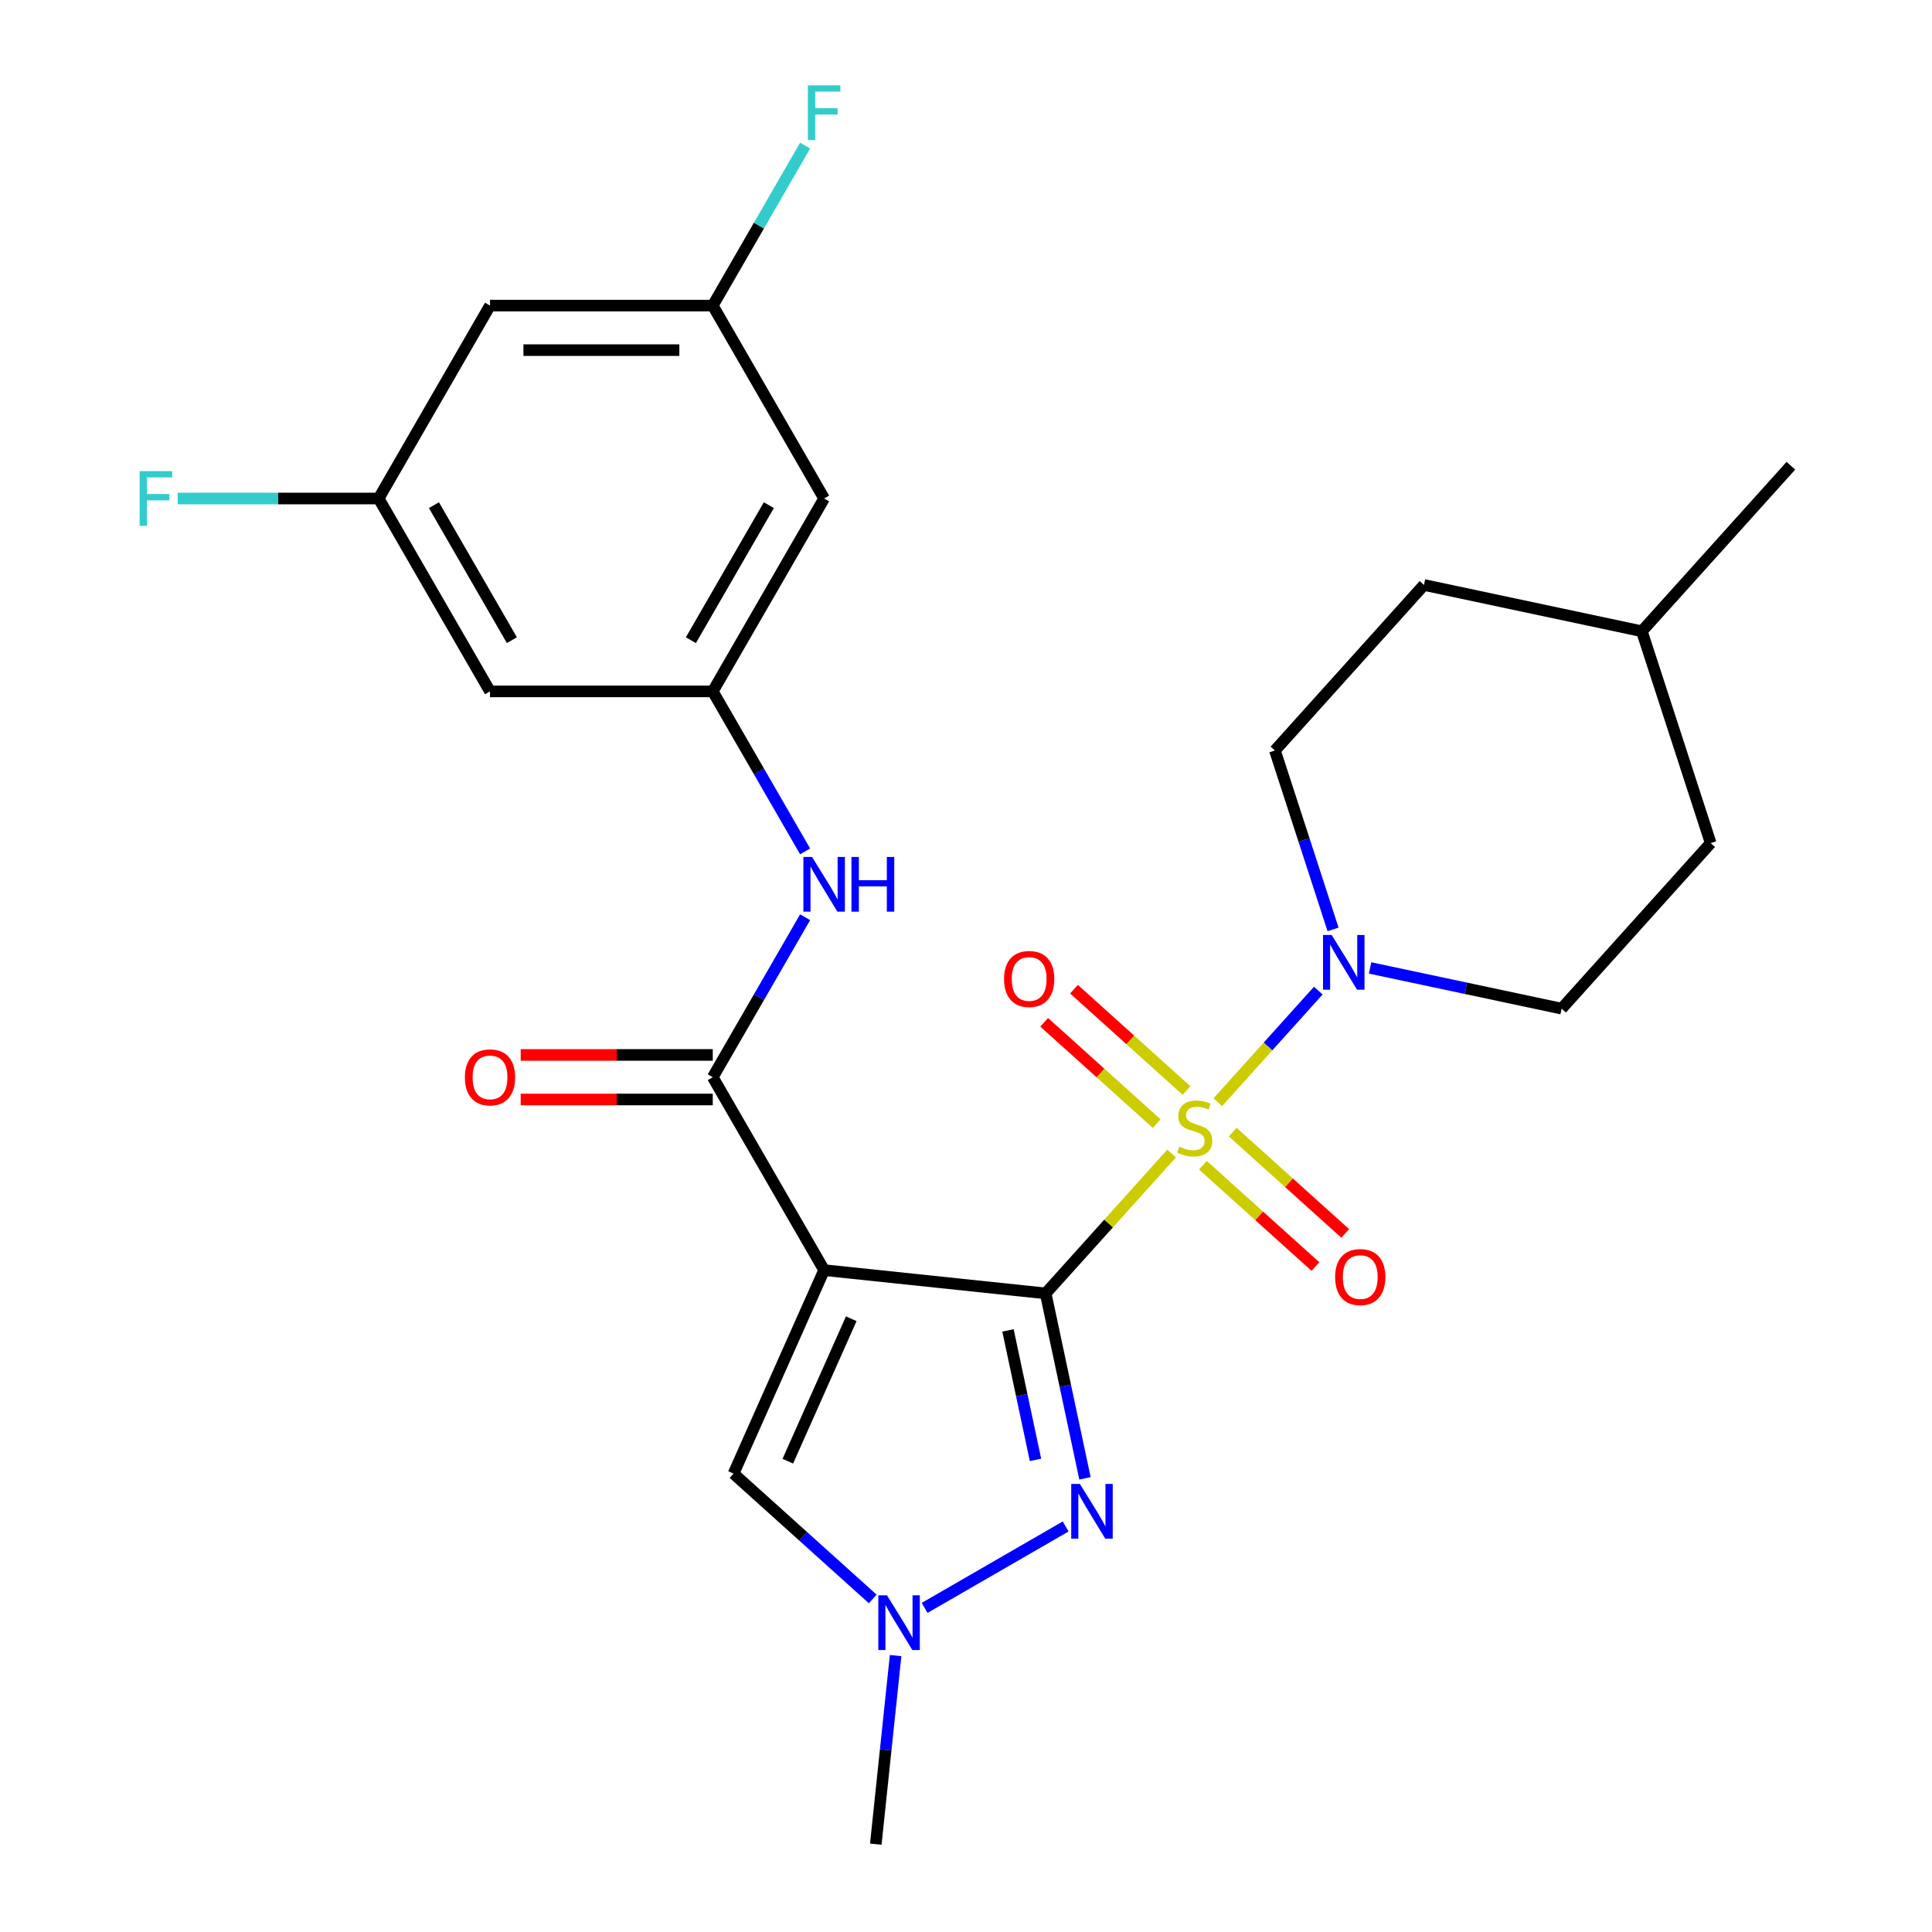 <?xml version='1.0' encoding='iso-8859-1'?>
<svg version='1.1' baseProfile='full'
              xmlns='http://www.w3.org/2000/svg'
                      xmlns:rdkit='http://www.rdkit.org/xml'
                      xmlns:xlink='http://www.w3.org/1999/xlink'
                  xml:space='preserve'
width='1000px' height='1000px' viewBox='0 0 1000 1000'>
<!-- END OF HEADER -->
<rect style='opacity:1.0;fill:#FFFFFF;stroke:none' width='1000' height='1000' x='0' y='0'> </rect>
<path class='bond-0' d='M 541.232,669.461 L 573.824,633.264' style='fill:none;fill-rule:evenodd;stroke:#000000;stroke-width:6px;stroke-linecap:butt;stroke-linejoin:miter;stroke-opacity:1' />
<path class='bond-0' d='M 573.824,633.264 L 606.416,597.067' style='fill:none;fill-rule:evenodd;stroke:#CCCC00;stroke-width:6px;stroke-linecap:butt;stroke-linejoin:miter;stroke-opacity:1' />
<path class='bond-1' d='M 541.232,669.461 L 426.569,657.41' style='fill:none;fill-rule:evenodd;stroke:#000000;stroke-width:6px;stroke-linecap:butt;stroke-linejoin:miter;stroke-opacity:1' />
<path class='bond-2' d='M 541.232,669.461 L 551.406,717.328' style='fill:none;fill-rule:evenodd;stroke:#000000;stroke-width:6px;stroke-linecap:butt;stroke-linejoin:miter;stroke-opacity:1' />
<path class='bond-2' d='M 551.406,717.328 L 561.58,765.194' style='fill:none;fill-rule:evenodd;stroke:#0000FF;stroke-width:6px;stroke-linecap:butt;stroke-linejoin:miter;stroke-opacity:1' />
<path class='bond-2' d='M 521.729,688.616 L 528.851,722.122' style='fill:none;fill-rule:evenodd;stroke:#000000;stroke-width:6px;stroke-linecap:butt;stroke-linejoin:miter;stroke-opacity:1' />
<path class='bond-2' d='M 528.851,722.122 L 535.973,755.628' style='fill:none;fill-rule:evenodd;stroke:#0000FF;stroke-width:6px;stroke-linecap:butt;stroke-linejoin:miter;stroke-opacity:1' />
<path class='bond-4' d='M 630.341,570.496 L 656.345,541.615' style='fill:none;fill-rule:evenodd;stroke:#CCCC00;stroke-width:6px;stroke-linecap:butt;stroke-linejoin:miter;stroke-opacity:1' />
<path class='bond-4' d='M 656.345,541.615 L 682.35,512.734' style='fill:none;fill-rule:evenodd;stroke:#0000FF;stroke-width:6px;stroke-linecap:butt;stroke-linejoin:miter;stroke-opacity:1' />
<path class='bond-9' d='M 622.626,603.12 L 651.745,629.339' style='fill:none;fill-rule:evenodd;stroke:#CCCC00;stroke-width:6px;stroke-linecap:butt;stroke-linejoin:miter;stroke-opacity:1' />
<path class='bond-9' d='M 651.745,629.339 L 680.864,655.558' style='fill:none;fill-rule:evenodd;stroke:#FF0000;stroke-width:6px;stroke-linecap:butt;stroke-linejoin:miter;stroke-opacity:1' />
<path class='bond-9' d='M 638.056,585.984 L 667.175,612.203' style='fill:none;fill-rule:evenodd;stroke:#CCCC00;stroke-width:6px;stroke-linecap:butt;stroke-linejoin:miter;stroke-opacity:1' />
<path class='bond-9' d='M 667.175,612.203 L 696.294,638.422' style='fill:none;fill-rule:evenodd;stroke:#FF0000;stroke-width:6px;stroke-linecap:butt;stroke-linejoin:miter;stroke-opacity:1' />
<path class='bond-10' d='M 614.131,564.442 L 585.012,538.224' style='fill:none;fill-rule:evenodd;stroke:#CCCC00;stroke-width:6px;stroke-linecap:butt;stroke-linejoin:miter;stroke-opacity:1' />
<path class='bond-10' d='M 585.012,538.224 L 555.893,512.005' style='fill:none;fill-rule:evenodd;stroke:#FF0000;stroke-width:6px;stroke-linecap:butt;stroke-linejoin:miter;stroke-opacity:1' />
<path class='bond-10' d='M 598.702,581.578 L 569.583,555.36' style='fill:none;fill-rule:evenodd;stroke:#CCCC00;stroke-width:6px;stroke-linecap:butt;stroke-linejoin:miter;stroke-opacity:1' />
<path class='bond-10' d='M 569.583,555.36 L 540.464,529.141' style='fill:none;fill-rule:evenodd;stroke:#FF0000;stroke-width:6px;stroke-linecap:butt;stroke-linejoin:miter;stroke-opacity:1' />
<path class='bond-3' d='M 426.569,657.41 L 368.922,557.562' style='fill:none;fill-rule:evenodd;stroke:#000000;stroke-width:6px;stroke-linecap:butt;stroke-linejoin:miter;stroke-opacity:1' />
<path class='bond-6' d='M 426.569,657.41 L 379.675,762.736' style='fill:none;fill-rule:evenodd;stroke:#000000;stroke-width:6px;stroke-linecap:butt;stroke-linejoin:miter;stroke-opacity:1' />
<path class='bond-6' d='M 440.601,682.588 L 407.775,756.316' style='fill:none;fill-rule:evenodd;stroke:#000000;stroke-width:6px;stroke-linecap:butt;stroke-linejoin:miter;stroke-opacity:1' />
<path class='bond-5' d='M 551.58,790.101 L 478.584,832.245' style='fill:none;fill-rule:evenodd;stroke:#0000FF;stroke-width:6px;stroke-linecap:butt;stroke-linejoin:miter;stroke-opacity:1' />
<path class='bond-7' d='M 368.922,557.562 L 392.826,516.16' style='fill:none;fill-rule:evenodd;stroke:#000000;stroke-width:6px;stroke-linecap:butt;stroke-linejoin:miter;stroke-opacity:1' />
<path class='bond-7' d='M 392.826,516.16 L 416.73,474.757' style='fill:none;fill-rule:evenodd;stroke:#0000FF;stroke-width:6px;stroke-linecap:butt;stroke-linejoin:miter;stroke-opacity:1' />
<path class='bond-11' d='M 368.922,546.033 L 319.217,546.033' style='fill:none;fill-rule:evenodd;stroke:#000000;stroke-width:6px;stroke-linecap:butt;stroke-linejoin:miter;stroke-opacity:1' />
<path class='bond-11' d='M 319.217,546.033 L 269.511,546.033' style='fill:none;fill-rule:evenodd;stroke:#FF0000;stroke-width:6px;stroke-linecap:butt;stroke-linejoin:miter;stroke-opacity:1' />
<path class='bond-11' d='M 368.922,569.092 L 319.217,569.092' style='fill:none;fill-rule:evenodd;stroke:#000000;stroke-width:6px;stroke-linecap:butt;stroke-linejoin:miter;stroke-opacity:1' />
<path class='bond-11' d='M 319.217,569.092 L 269.511,569.092' style='fill:none;fill-rule:evenodd;stroke:#FF0000;stroke-width:6px;stroke-linecap:butt;stroke-linejoin:miter;stroke-opacity:1' />
<path class='bond-16' d='M 709.148,500.997 L 758.724,511.534' style='fill:none;fill-rule:evenodd;stroke:#0000FF;stroke-width:6px;stroke-linecap:butt;stroke-linejoin:miter;stroke-opacity:1' />
<path class='bond-16' d='M 758.724,511.534 L 808.3,522.072' style='fill:none;fill-rule:evenodd;stroke:#000000;stroke-width:6px;stroke-linecap:butt;stroke-linejoin:miter;stroke-opacity:1' />
<path class='bond-17' d='M 689.988,481.059 L 674.943,434.754' style='fill:none;fill-rule:evenodd;stroke:#0000FF;stroke-width:6px;stroke-linecap:butt;stroke-linejoin:miter;stroke-opacity:1' />
<path class='bond-17' d='M 674.943,434.754 L 659.898,388.45' style='fill:none;fill-rule:evenodd;stroke:#000000;stroke-width:6px;stroke-linecap:butt;stroke-linejoin:miter;stroke-opacity:1' />
<path class='bond-23' d='M 463.564,856.925 L 458.434,905.735' style='fill:none;fill-rule:evenodd;stroke:#0000FF;stroke-width:6px;stroke-linecap:butt;stroke-linejoin:miter;stroke-opacity:1' />
<path class='bond-23' d='M 458.434,905.735 L 453.304,954.545' style='fill:none;fill-rule:evenodd;stroke:#000000;stroke-width:6px;stroke-linecap:butt;stroke-linejoin:miter;stroke-opacity:1' />
<path class='bond-26' d='M 451.733,827.617 L 415.704,795.177' style='fill:none;fill-rule:evenodd;stroke:#0000FF;stroke-width:6px;stroke-linecap:butt;stroke-linejoin:miter;stroke-opacity:1' />
<path class='bond-26' d='M 415.704,795.177 L 379.675,762.736' style='fill:none;fill-rule:evenodd;stroke:#000000;stroke-width:6px;stroke-linecap:butt;stroke-linejoin:miter;stroke-opacity:1' />
<path class='bond-8' d='M 416.73,440.673 L 392.826,399.27' style='fill:none;fill-rule:evenodd;stroke:#0000FF;stroke-width:6px;stroke-linecap:butt;stroke-linejoin:miter;stroke-opacity:1' />
<path class='bond-8' d='M 392.826,399.27 L 368.922,357.867' style='fill:none;fill-rule:evenodd;stroke:#000000;stroke-width:6px;stroke-linecap:butt;stroke-linejoin:miter;stroke-opacity:1' />
<path class='bond-12' d='M 368.922,357.867 L 426.569,258.02' style='fill:none;fill-rule:evenodd;stroke:#000000;stroke-width:6px;stroke-linecap:butt;stroke-linejoin:miter;stroke-opacity:1' />
<path class='bond-12' d='M 357.6,331.361 L 397.953,261.468' style='fill:none;fill-rule:evenodd;stroke:#000000;stroke-width:6px;stroke-linecap:butt;stroke-linejoin:miter;stroke-opacity:1' />
<path class='bond-13' d='M 368.922,357.867 L 253.628,357.867' style='fill:none;fill-rule:evenodd;stroke:#000000;stroke-width:6px;stroke-linecap:butt;stroke-linejoin:miter;stroke-opacity:1' />
<path class='bond-14' d='M 426.569,258.02 L 368.922,158.172' style='fill:none;fill-rule:evenodd;stroke:#000000;stroke-width:6px;stroke-linecap:butt;stroke-linejoin:miter;stroke-opacity:1' />
<path class='bond-15' d='M 253.628,357.867 L 195.981,258.02' style='fill:none;fill-rule:evenodd;stroke:#000000;stroke-width:6px;stroke-linecap:butt;stroke-linejoin:miter;stroke-opacity:1' />
<path class='bond-15' d='M 264.951,331.361 L 224.598,261.468' style='fill:none;fill-rule:evenodd;stroke:#000000;stroke-width:6px;stroke-linecap:butt;stroke-linejoin:miter;stroke-opacity:1' />
<path class='bond-20' d='M 368.922,158.172 L 392.826,116.77' style='fill:none;fill-rule:evenodd;stroke:#000000;stroke-width:6px;stroke-linecap:butt;stroke-linejoin:miter;stroke-opacity:1' />
<path class='bond-20' d='M 392.826,116.77 L 416.73,75.367' style='fill:none;fill-rule:evenodd;stroke:#33CCCC;stroke-width:6px;stroke-linecap:butt;stroke-linejoin:miter;stroke-opacity:1' />
<path class='bond-28' d='M 368.922,158.172 L 253.628,158.172' style='fill:none;fill-rule:evenodd;stroke:#000000;stroke-width:6px;stroke-linecap:butt;stroke-linejoin:miter;stroke-opacity:1' />
<path class='bond-28' d='M 351.628,181.231 L 270.923,181.231' style='fill:none;fill-rule:evenodd;stroke:#000000;stroke-width:6px;stroke-linecap:butt;stroke-linejoin:miter;stroke-opacity:1' />
<path class='bond-18' d='M 195.981,258.02 L 253.628,158.172' style='fill:none;fill-rule:evenodd;stroke:#000000;stroke-width:6px;stroke-linecap:butt;stroke-linejoin:miter;stroke-opacity:1' />
<path class='bond-19' d='M 195.981,258.02 L 143.986,258.02' style='fill:none;fill-rule:evenodd;stroke:#000000;stroke-width:6px;stroke-linecap:butt;stroke-linejoin:miter;stroke-opacity:1' />
<path class='bond-19' d='M 143.986,258.02 L 91.99,258.02' style='fill:none;fill-rule:evenodd;stroke:#33CCCC;stroke-width:6px;stroke-linecap:butt;stroke-linejoin:miter;stroke-opacity:1' />
<path class='bond-22' d='M 808.3,522.072 L 885.447,436.392' style='fill:none;fill-rule:evenodd;stroke:#000000;stroke-width:6px;stroke-linecap:butt;stroke-linejoin:miter;stroke-opacity:1' />
<path class='bond-21' d='M 659.898,388.45 L 737.044,302.77' style='fill:none;fill-rule:evenodd;stroke:#000000;stroke-width:6px;stroke-linecap:butt;stroke-linejoin:miter;stroke-opacity:1' />
<path class='bond-24' d='M 737.044,302.77 L 849.819,326.741' style='fill:none;fill-rule:evenodd;stroke:#000000;stroke-width:6px;stroke-linecap:butt;stroke-linejoin:miter;stroke-opacity:1' />
<path class='bond-27' d='M 885.447,436.392 L 849.819,326.741' style='fill:none;fill-rule:evenodd;stroke:#000000;stroke-width:6px;stroke-linecap:butt;stroke-linejoin:miter;stroke-opacity:1' />
<path class='bond-25' d='M 849.819,326.741 L 926.966,241.061' style='fill:none;fill-rule:evenodd;stroke:#000000;stroke-width:6px;stroke-linecap:butt;stroke-linejoin:miter;stroke-opacity:1' />
<path  class='atom-1' d='M 610.379 593.501
Q 610.699 593.621, 612.019 594.181
Q 613.339 594.741, 614.779 595.101
Q 616.259 595.421, 617.699 595.421
Q 620.379 595.421, 621.939 594.141
Q 623.499 592.821, 623.499 590.541
Q 623.499 588.981, 622.699 588.021
Q 621.939 587.061, 620.739 586.541
Q 619.539 586.021, 617.539 585.421
Q 615.019 584.661, 613.499 583.941
Q 612.019 583.221, 610.939 581.701
Q 609.899 580.181, 609.899 577.621
Q 609.899 574.061, 612.299 571.861
Q 614.739 569.661, 619.539 569.661
Q 622.819 569.661, 626.539 571.221
L 625.619 574.301
Q 622.219 572.901, 619.659 572.901
Q 616.899 572.901, 615.379 574.061
Q 613.859 575.181, 613.899 577.141
Q 613.899 578.661, 614.659 579.581
Q 615.459 580.501, 616.579 581.021
Q 617.739 581.541, 619.659 582.141
Q 622.219 582.941, 623.739 583.741
Q 625.259 584.541, 626.339 586.181
Q 627.459 587.781, 627.459 590.541
Q 627.459 594.461, 624.819 596.581
Q 622.219 598.661, 617.859 598.661
Q 615.339 598.661, 613.419 598.101
Q 611.539 597.581, 609.299 596.661
L 610.379 593.501
' fill='#CCCC00'/>
<path  class='atom-3' d='M 558.943 768.076
L 568.223 783.076
Q 569.143 784.556, 570.623 787.236
Q 572.103 789.916, 572.183 790.076
L 572.183 768.076
L 575.943 768.076
L 575.943 796.396
L 572.063 796.396
L 562.103 779.996
Q 560.943 778.076, 559.703 775.876
Q 558.503 773.676, 558.143 772.996
L 558.143 796.396
L 554.463 796.396
L 554.463 768.076
L 558.943 768.076
' fill='#0000FF'/>
<path  class='atom-5' d='M 689.265 483.941
L 698.545 498.941
Q 699.465 500.421, 700.945 503.101
Q 702.425 505.781, 702.505 505.941
L 702.505 483.941
L 706.265 483.941
L 706.265 512.261
L 702.385 512.261
L 692.425 495.861
Q 691.265 493.941, 690.025 491.741
Q 688.825 489.541, 688.465 488.861
L 688.465 512.261
L 684.785 512.261
L 684.785 483.941
L 689.265 483.941
' fill='#0000FF'/>
<path  class='atom-6' d='M 459.095 825.723
L 468.375 840.723
Q 469.295 842.203, 470.775 844.883
Q 472.255 847.563, 472.335 847.723
L 472.335 825.723
L 476.095 825.723
L 476.095 854.043
L 472.215 854.043
L 462.255 837.643
Q 461.095 835.723, 459.855 833.523
Q 458.655 831.323, 458.295 830.643
L 458.295 854.043
L 454.615 854.043
L 454.615 825.723
L 459.095 825.723
' fill='#0000FF'/>
<path  class='atom-8' d='M 420.309 443.555
L 429.589 458.555
Q 430.509 460.035, 431.989 462.715
Q 433.469 465.395, 433.549 465.555
L 433.549 443.555
L 437.309 443.555
L 437.309 471.875
L 433.429 471.875
L 423.469 455.475
Q 422.309 453.555, 421.069 451.355
Q 419.869 449.155, 419.509 448.475
L 419.509 471.875
L 415.829 471.875
L 415.829 443.555
L 420.309 443.555
' fill='#0000FF'/>
<path  class='atom-8' d='M 440.709 443.555
L 444.549 443.555
L 444.549 455.595
L 459.029 455.595
L 459.029 443.555
L 462.869 443.555
L 462.869 471.875
L 459.029 471.875
L 459.029 458.795
L 444.549 458.795
L 444.549 471.875
L 440.709 471.875
L 440.709 443.555
' fill='#0000FF'/>
<path  class='atom-10' d='M 691.059 661.008
Q 691.059 654.208, 694.419 650.408
Q 697.779 646.608, 704.059 646.608
Q 710.339 646.608, 713.699 650.408
Q 717.059 654.208, 717.059 661.008
Q 717.059 667.888, 713.659 671.808
Q 710.259 675.688, 704.059 675.688
Q 697.819 675.688, 694.419 671.808
Q 691.059 667.928, 691.059 661.008
M 704.059 672.488
Q 708.379 672.488, 710.699 669.608
Q 713.059 666.688, 713.059 661.008
Q 713.059 655.448, 710.699 652.648
Q 708.379 649.808, 704.059 649.808
Q 699.739 649.808, 697.379 652.608
Q 695.059 655.408, 695.059 661.008
Q 695.059 666.728, 697.379 669.608
Q 699.739 672.488, 704.059 672.488
' fill='#FF0000'/>
<path  class='atom-11' d='M 519.698 506.715
Q 519.698 499.915, 523.058 496.115
Q 526.418 492.315, 532.698 492.315
Q 538.978 492.315, 542.338 496.115
Q 545.698 499.915, 545.698 506.715
Q 545.698 513.595, 542.298 517.515
Q 538.898 521.395, 532.698 521.395
Q 526.458 521.395, 523.058 517.515
Q 519.698 513.635, 519.698 506.715
M 532.698 518.195
Q 537.018 518.195, 539.338 515.315
Q 541.698 512.395, 541.698 506.715
Q 541.698 501.155, 539.338 498.355
Q 537.018 495.515, 532.698 495.515
Q 528.378 495.515, 526.018 498.315
Q 523.698 501.115, 523.698 506.715
Q 523.698 512.435, 526.018 515.315
Q 528.378 518.195, 532.698 518.195
' fill='#FF0000'/>
<path  class='atom-12' d='M 240.628 557.642
Q 240.628 550.842, 243.988 547.042
Q 247.348 543.242, 253.628 543.242
Q 259.908 543.242, 263.268 547.042
Q 266.628 550.842, 266.628 557.642
Q 266.628 564.522, 263.228 568.442
Q 259.828 572.322, 253.628 572.322
Q 247.388 572.322, 243.988 568.442
Q 240.628 564.562, 240.628 557.642
M 253.628 569.122
Q 257.948 569.122, 260.268 566.242
Q 262.628 563.322, 262.628 557.642
Q 262.628 552.082, 260.268 549.282
Q 257.948 546.442, 253.628 546.442
Q 249.308 546.442, 246.948 549.242
Q 244.628 552.042, 244.628 557.642
Q 244.628 563.362, 246.948 566.242
Q 249.308 569.122, 253.628 569.122
' fill='#FF0000'/>
<path  class='atom-20' d='M 72.267 243.86
L 89.107 243.86
L 89.107 247.1
L 76.067 247.1
L 76.067 255.7
L 87.667 255.7
L 87.667 258.98
L 76.067 258.98
L 76.067 272.18
L 72.267 272.18
L 72.267 243.86
' fill='#33CCCC'/>
<path  class='atom-21' d='M 418.149 44.165
L 434.989 44.165
L 434.989 47.405
L 421.949 47.405
L 421.949 56.005
L 433.549 56.005
L 433.549 59.285
L 421.949 59.285
L 421.949 72.485
L 418.149 72.485
L 418.149 44.165
' fill='#33CCCC'/>
</svg>
